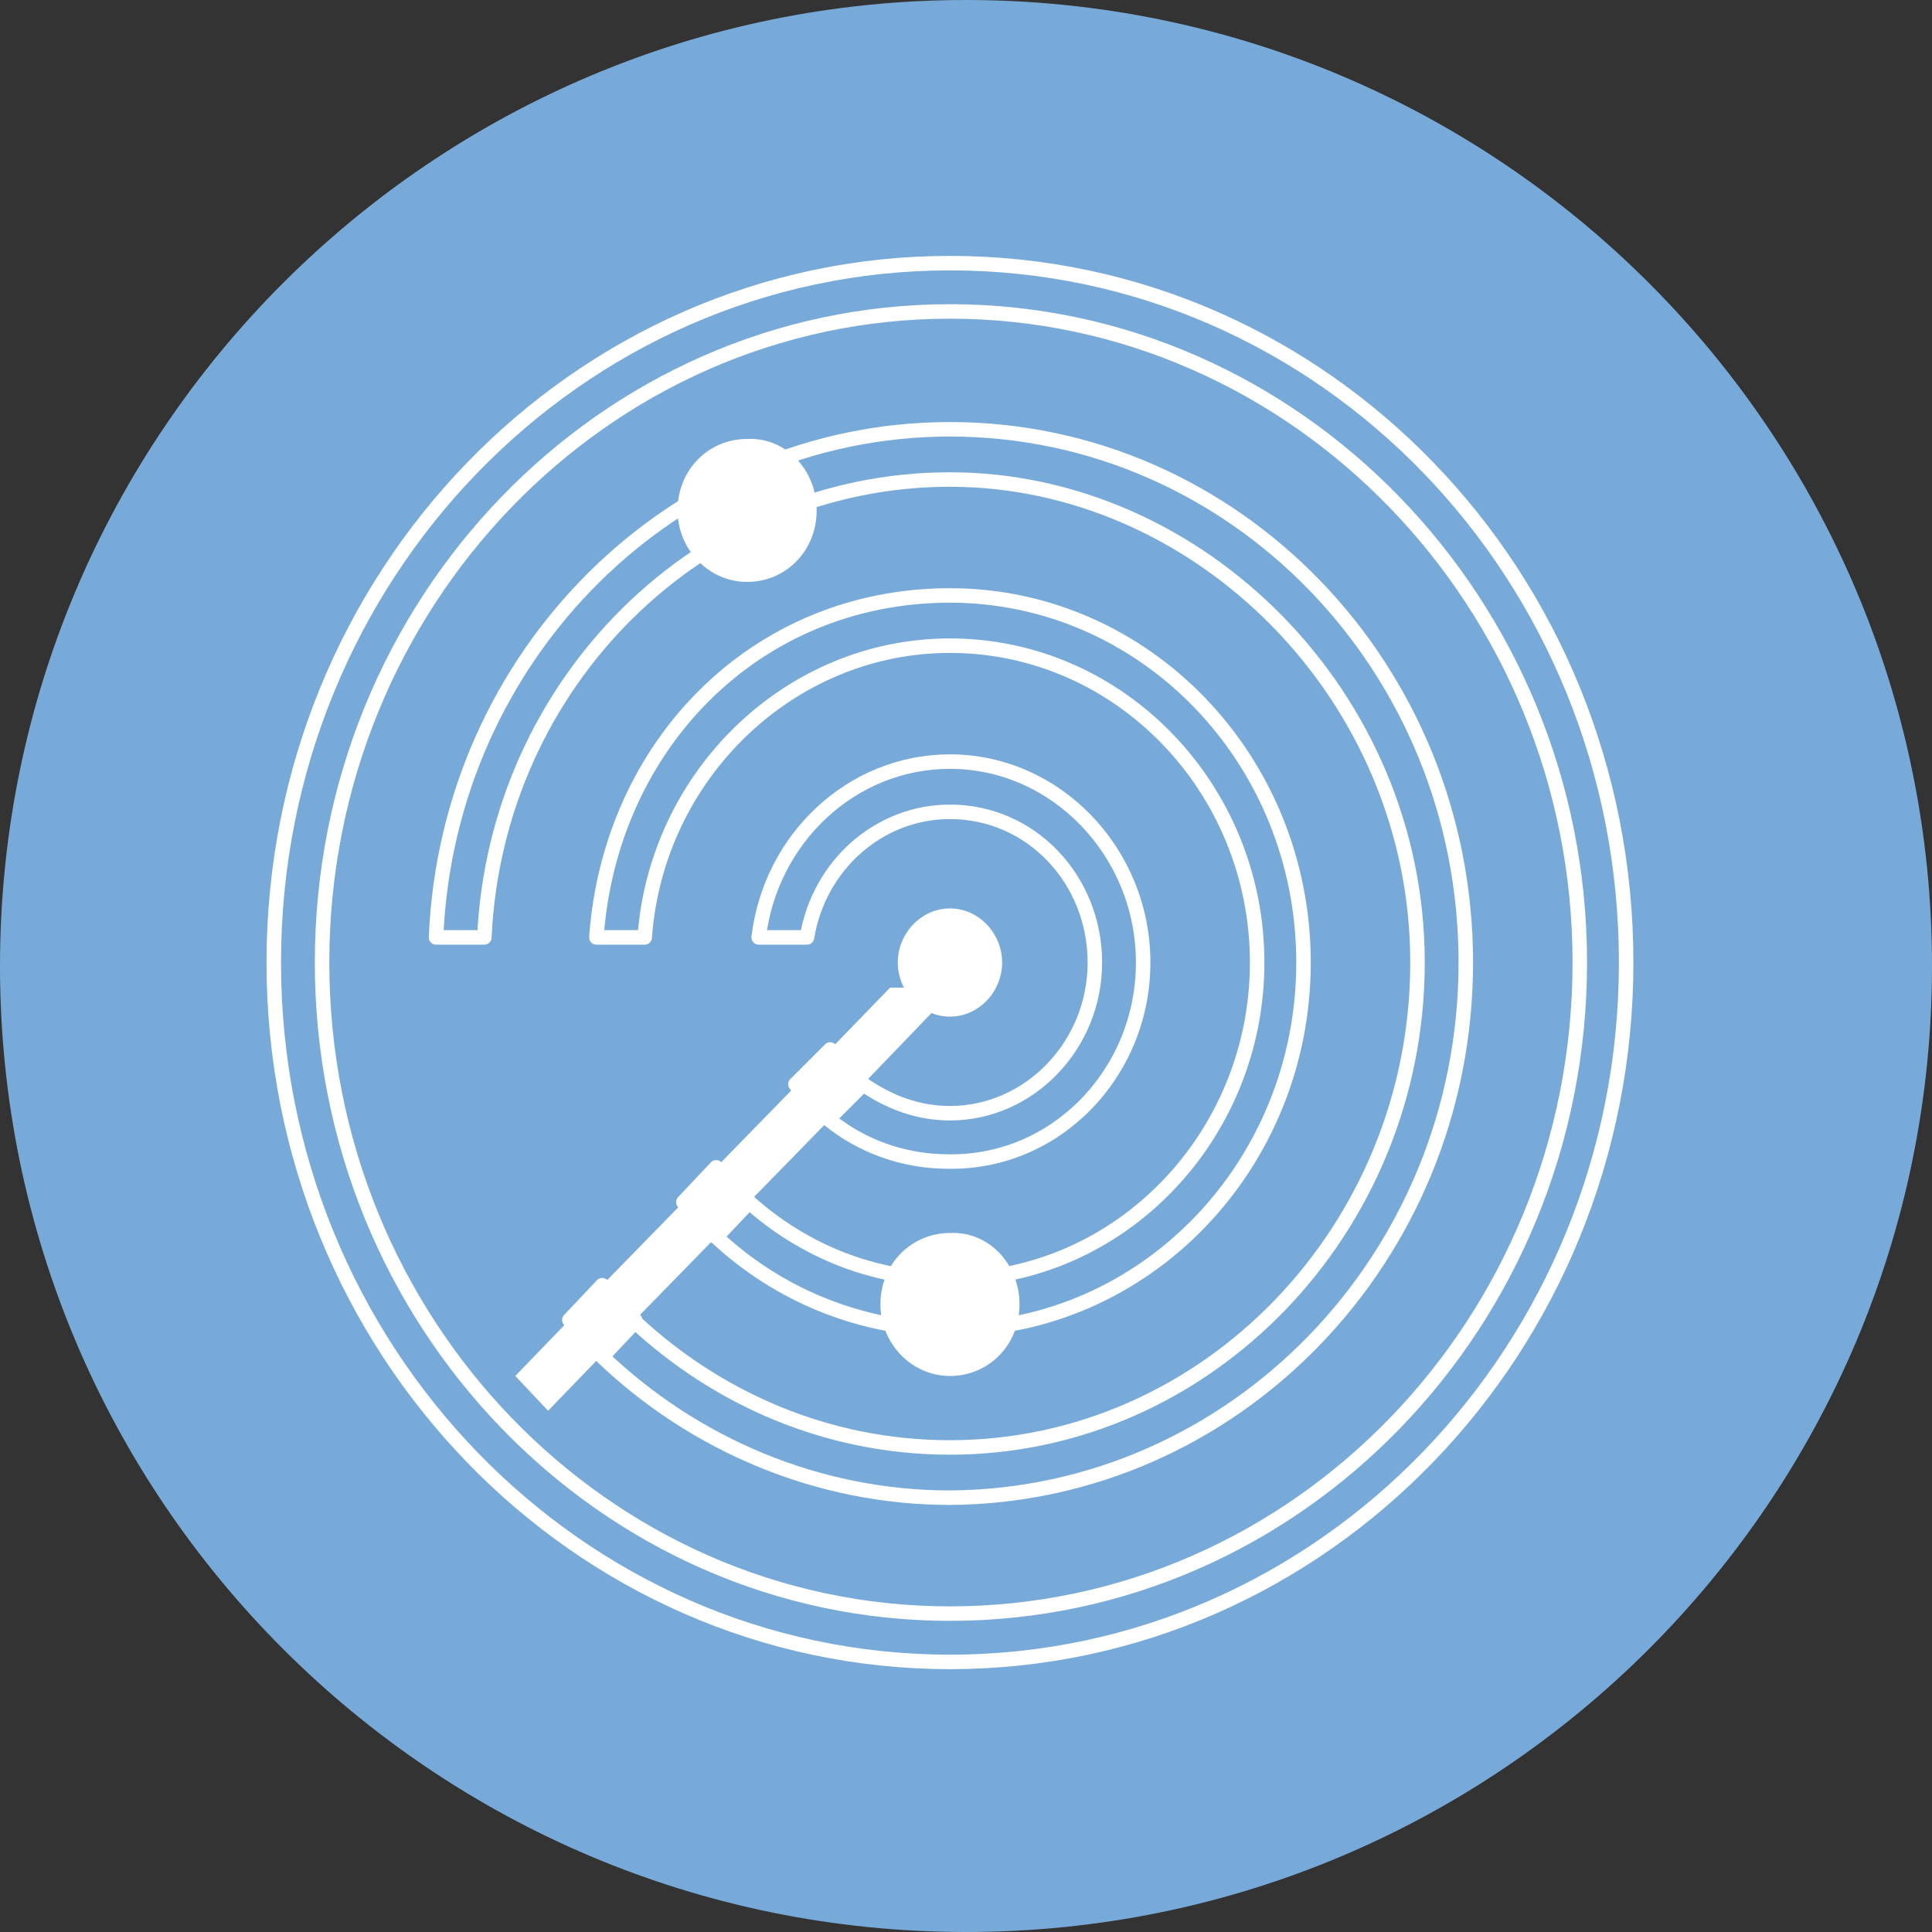 <?xml version="1.0" encoding="UTF-8"?>
<svg id="Livello_2" data-name="Livello 2" xmlns="http://www.w3.org/2000/svg" viewBox="0 0 100 100">
  <rect x="0" y="0" width="100" height="100" fill="#333333" stroke="none"/>
  <defs>
    <style>
      .cls-1 {
        fill: none;
        stroke: #fff;
        stroke-linecap: round;
        stroke-linejoin: round;
        stroke-width: .75px;
      }

      .cls-2 {
        fill: #fff;
      }

      .cls-3 {
        fill: #77aad9;
      }
    </style>
  </defs>
  <g id="Livello_1-2" data-name="Livello 1">
    <path class="cls-3" d="M50,100c27.6,0,50-22.4,50-50S77.6,0,50,0,0,22.4,0,50s22.4,50,50,50"/>
    <g>
      <path class="cls-2" d="M42.27,26.42c0,2.1-1.6,3.7-3.6,3.7s-3.6-1.7-3.6-3.7c0-2.1,1.6-3.7,3.6-3.7,2-.1,3.6,1.6,3.6,3.7"/>
      <path class="cls-2" d="M52.77,67.52c0,2.1-1.6,3.7-3.6,3.7s-3.6-1.7-3.6-3.7c0-2.1,1.6-3.7,3.6-3.7,2-.1,3.6,1.6,3.6,3.7"/>
      <path class="cls-2" d="M51.87,49.82c0,1.5-1.2,2.8-2.7,2.8s-2.7-1.3-2.7-2.8,1.2-2.8,2.7-2.8,2.7,1.3,2.7,2.8"/>
      <path class="cls-1" d="M49.17,13.62c-19.3,0-35,16.2-35,36.2s15.7,36.2,35,36.2,35-16.2,35-36.2S68.57,13.62,49.17,13.62M49.17,83.52c-17.9,0-32.5-15.1-32.5-33.7S31.27,16.12,49.17,16.12s32.6,15.1,32.6,33.7-14.6,33.7-32.6,33.7"/>
      <path class="cls-1" d="M49.17,22.22c-14.3,0-26,11.7-26.6,26.3h2.5c.6-13.2,11.2-23.7,24.1-23.7s24.2,11.2,24.2,25-10.9,25.1-24.2,25.1c-6.3,0-12-2.5-16.3-6.5l-1.7,1.8c4.7,4.5,11.1,7.3,18,7.3,14.7-.1,26.7-12.4,26.7-27.7s-12-27.6-26.7-27.6"/>
      <path class="cls-1" d="M49.17,33.42c8.8,0,15.9,7.4,15.9,16.4s-7.1,16.4-15.9,16.4c-4,0-7.6-1.5-10.4-4l-1.7,1.8c3.2,3,7.5,4.8,12.1,4.8,10.1,0,18.3-8.5,18.3-19s-8.2-19-18.3-19-17.6,7.8-18.3,17.7h2.5c.6-8.4,7.5-15.1,15.8-15.1"/>
      <path class="cls-1" d="M59.17,49.82c0-5.7-4.5-10.4-10-10.4-5.1,0-9.3,4-9.9,9.1h2.5c.6-3.7,3.7-6.5,7.4-6.5,4.2,0,7.5,3.5,7.5,7.8s-3.4,7.8-7.5,7.8c-1.7,0-3.2-.6-4.5-1.5l-1.8,1.8c1.7,1.4,3.9,2.2,6.2,2.2,5.6.1,10.1-4.6,10.1-10.3"/>
      <path class="cls-2" d="M29.47,68.32l-2.8,2.9,1.7,1.8,2.8-2.9c-.6-.5-1.2-1.1-1.7-1.8"/>
      <path class="cls-2" d="M35.37,62.22l-4.2,4.3c.5.6,1.1,1.2,1.7,1.8l4.2-4.3c-.6-.5-1.2-1.1-1.7-1.8"/>
      <path class="cls-2" d="M38.77,62.22l4.2-4.3c-.6-.5-1.2-1.1-1.7-1.8l-4.2,4.3c.5.7,1.1,1.3,1.7,1.8"/>
      <path class="cls-2" d="M49.17,50.32v.8h-3.1l-3.1,3.2c.5.7,1.1,1.3,1.7,1.8l5-5.2-.5-.6Z"/>
      <path class="cls-1" d="M31.17,66.52l-1.7,1.8c.5.6,1.1,1.2,1.7,1.8l1.7-1.8c-.6-.5-1.1-1.1-1.7-1.8"/>
      <path class="cls-2" d="M31.17,66.52l-1.7,1.8c.5.6,1.1,1.2,1.7,1.8l1.7-1.8c-.6-.5-1.1-1.1-1.7-1.8"/>
      <path class="cls-1" d="M37.07,60.42l-1.7,1.8c.5.6,1.1,1.2,1.7,1.8l1.7-1.8c-.6-.5-1.2-1.1-1.7-1.8"/>
      <path class="cls-2" d="M37.07,60.42l-1.7,1.8c.5.6,1.1,1.2,1.7,1.8l1.7-1.8c-.6-.5-1.2-1.1-1.7-1.8"/>
      <path class="cls-1" d="M42.97,54.32l-1.8,1.8c.5.7,1.1,1.3,1.7,1.8l1.8-1.8c-.6-.5-1.2-1.1-1.7-1.8"/>
      <path class="cls-2" d="M42.97,54.32l-1.8,1.8c.5.7,1.1,1.3,1.7,1.8l1.8-1.8c-.6-.5-1.2-1.1-1.7-1.8"/>
    </g>
  </g>
</svg>